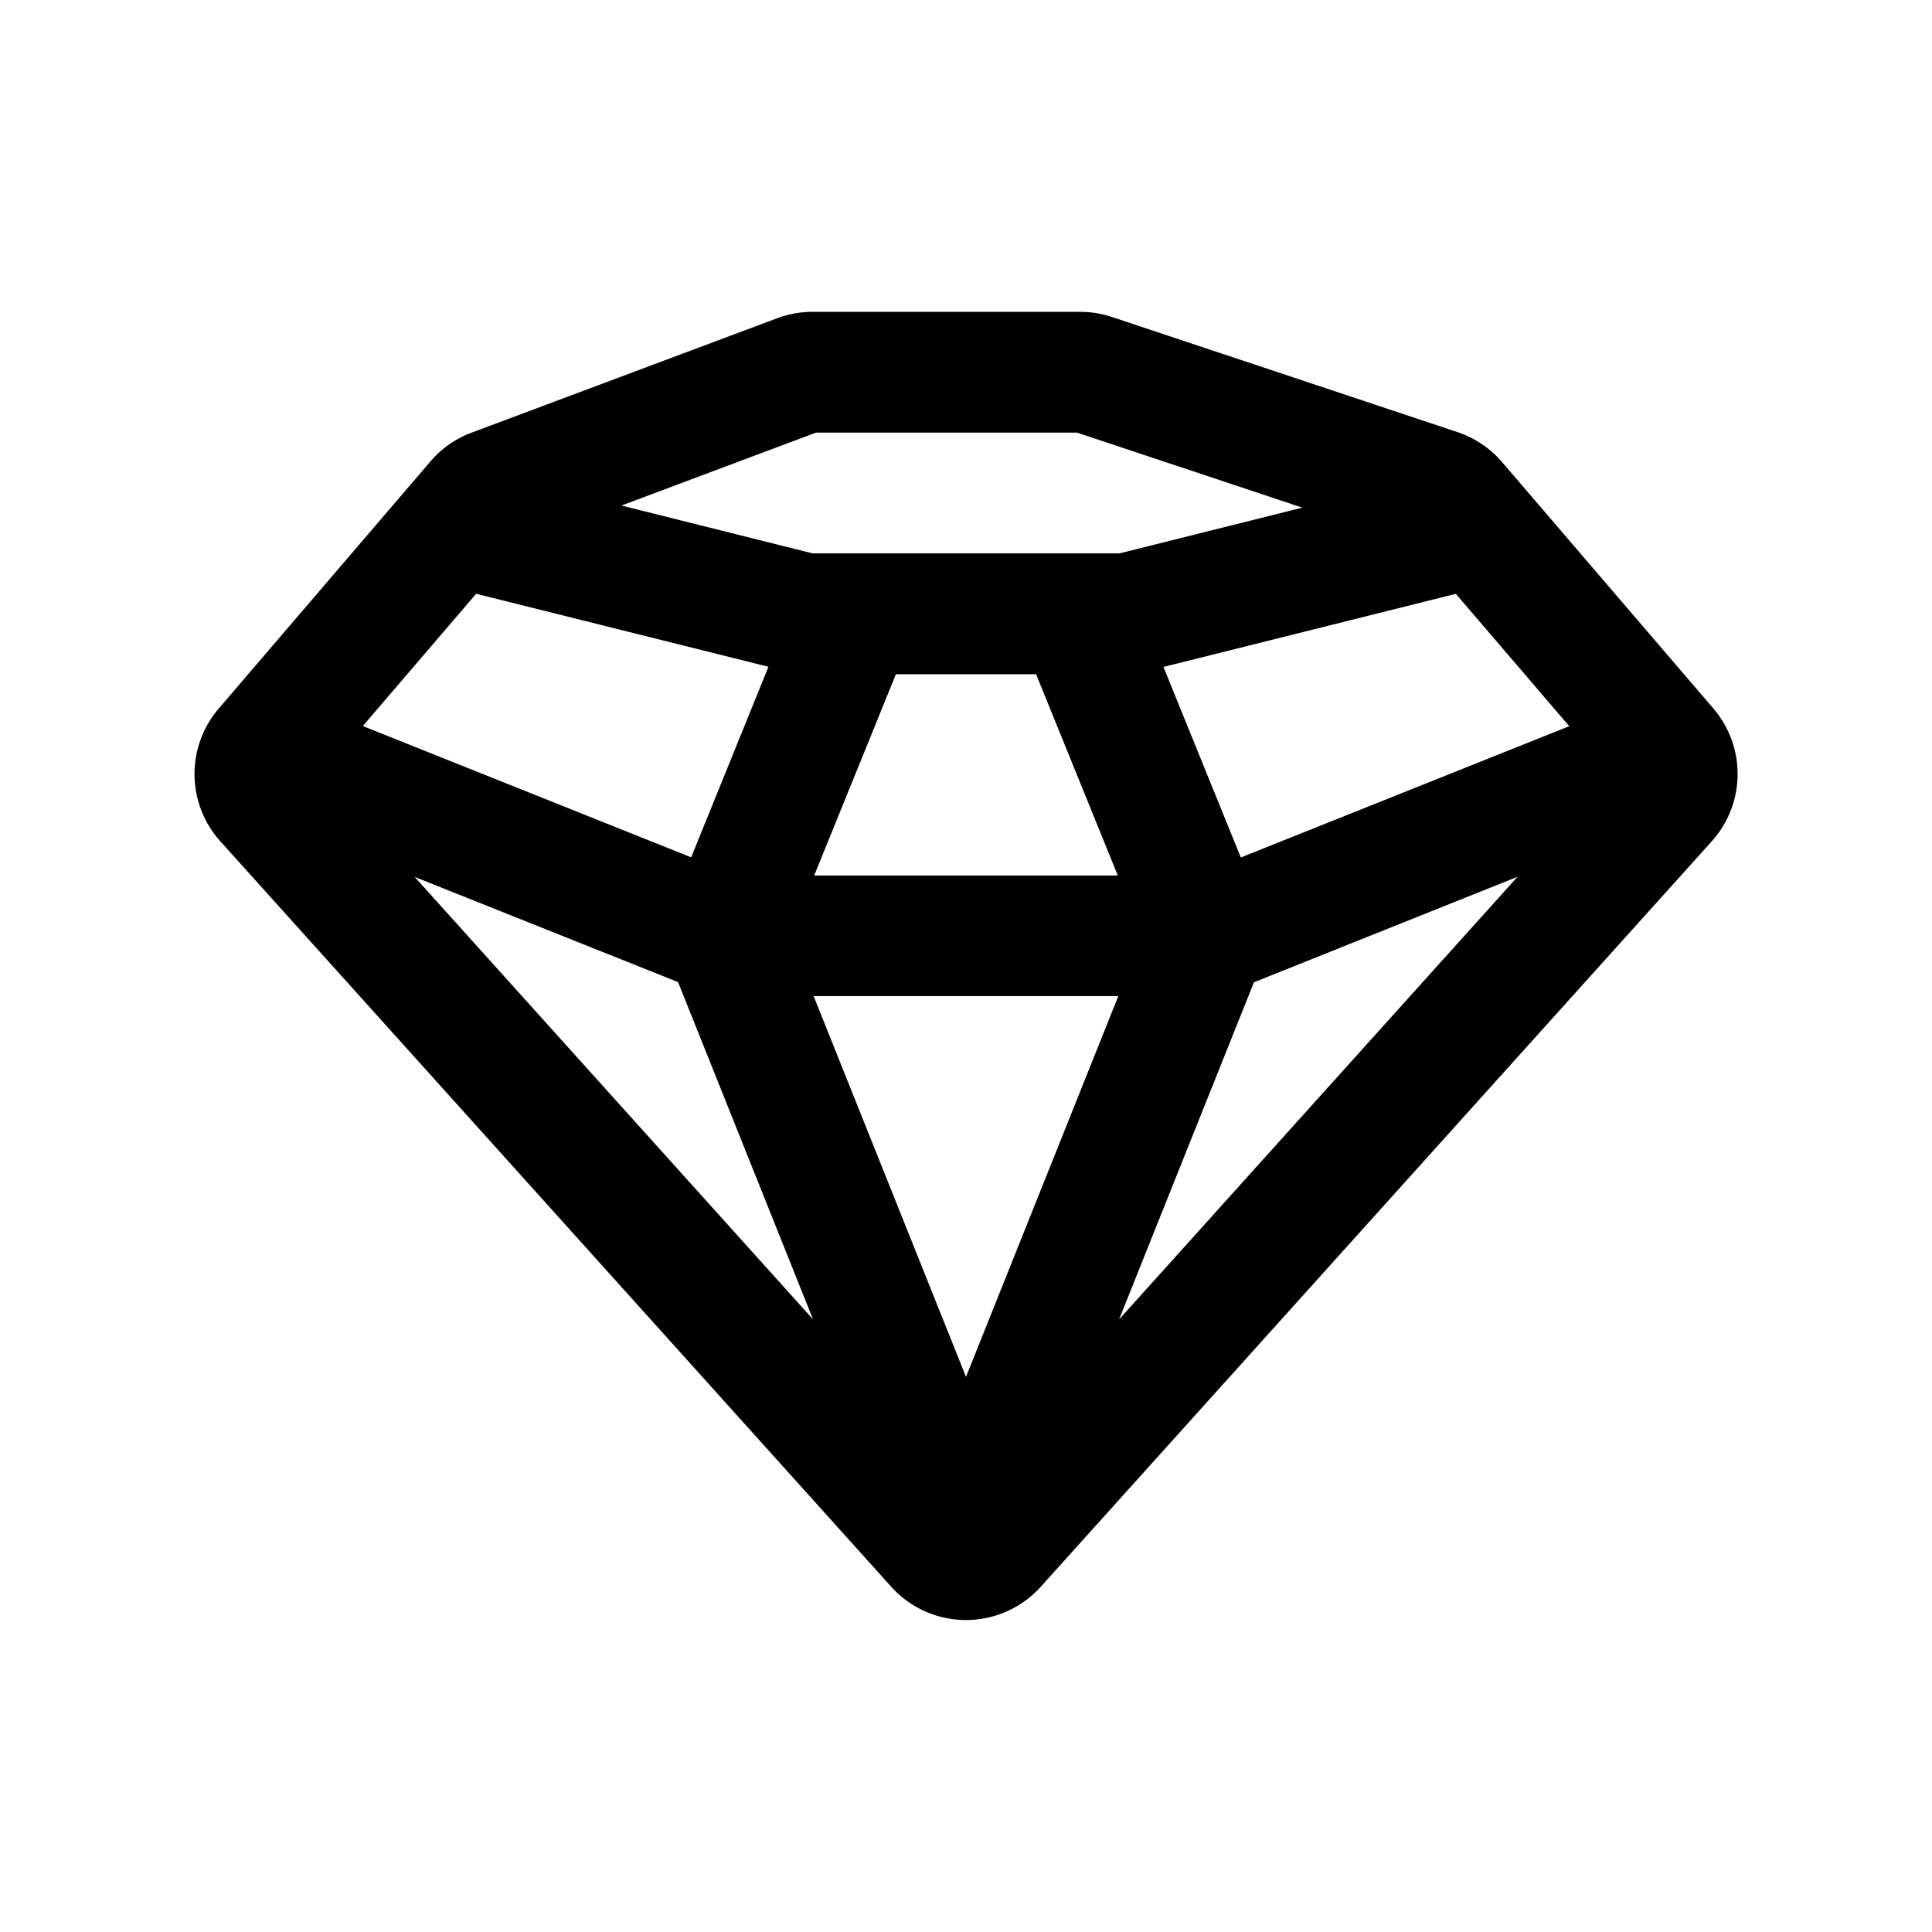 <svg class="h-16 w-16 shrink-0" xmlns="http://www.w3.org/2000/svg" width="24" viewBox="0 0 24 24" height="24" fill="currentColor" aria-hidden="true"><path clip-rule="evenodd" d="M10.09 3.874a1.25 1.25 0 0 0-.438.08L5.857 5.375a1.25 1.25 0 0 0-.51.357l-2.63 3.07a1.25 1.25 0 0 0 .02 1.649l8.334 9.26a1.25 1.25 0 0 0 1.858 0l8.335-9.26a1.25 1.25 0 0 0 .02-1.65l-2.624-3.06a1.25 1.25 0 0 0-.554-.373l-4.292-1.43a1.25 1.25 0 0 0-.395-.064h-3.328M7.72 6.28l2.417-.906h3.242l2.799.932-2.27.568h-3.815L7.72 6.28M5.915 7.376 4.507 9.019l4.079 1.631.96-2.367-3.631-.907M5.15 10.892l4.95 5.498-1.677-4.19-3.273-1.307m8.751 5.498 4.95-5.499-3.274 1.31-1.676 4.19m5.593-7.371-1.409-1.644-3.632.908.961 2.367 4.08-1.631m-8.366-.645h1.744a.8.8 0 0 0 .012.032l1.002 2.468h-3.772l1.002-2.468a.8.8 0 0 0 .012-.032m-1.02 4L12 17.104l1.892-4.73h-3.784" fill-rule="evenodd"></path></svg>